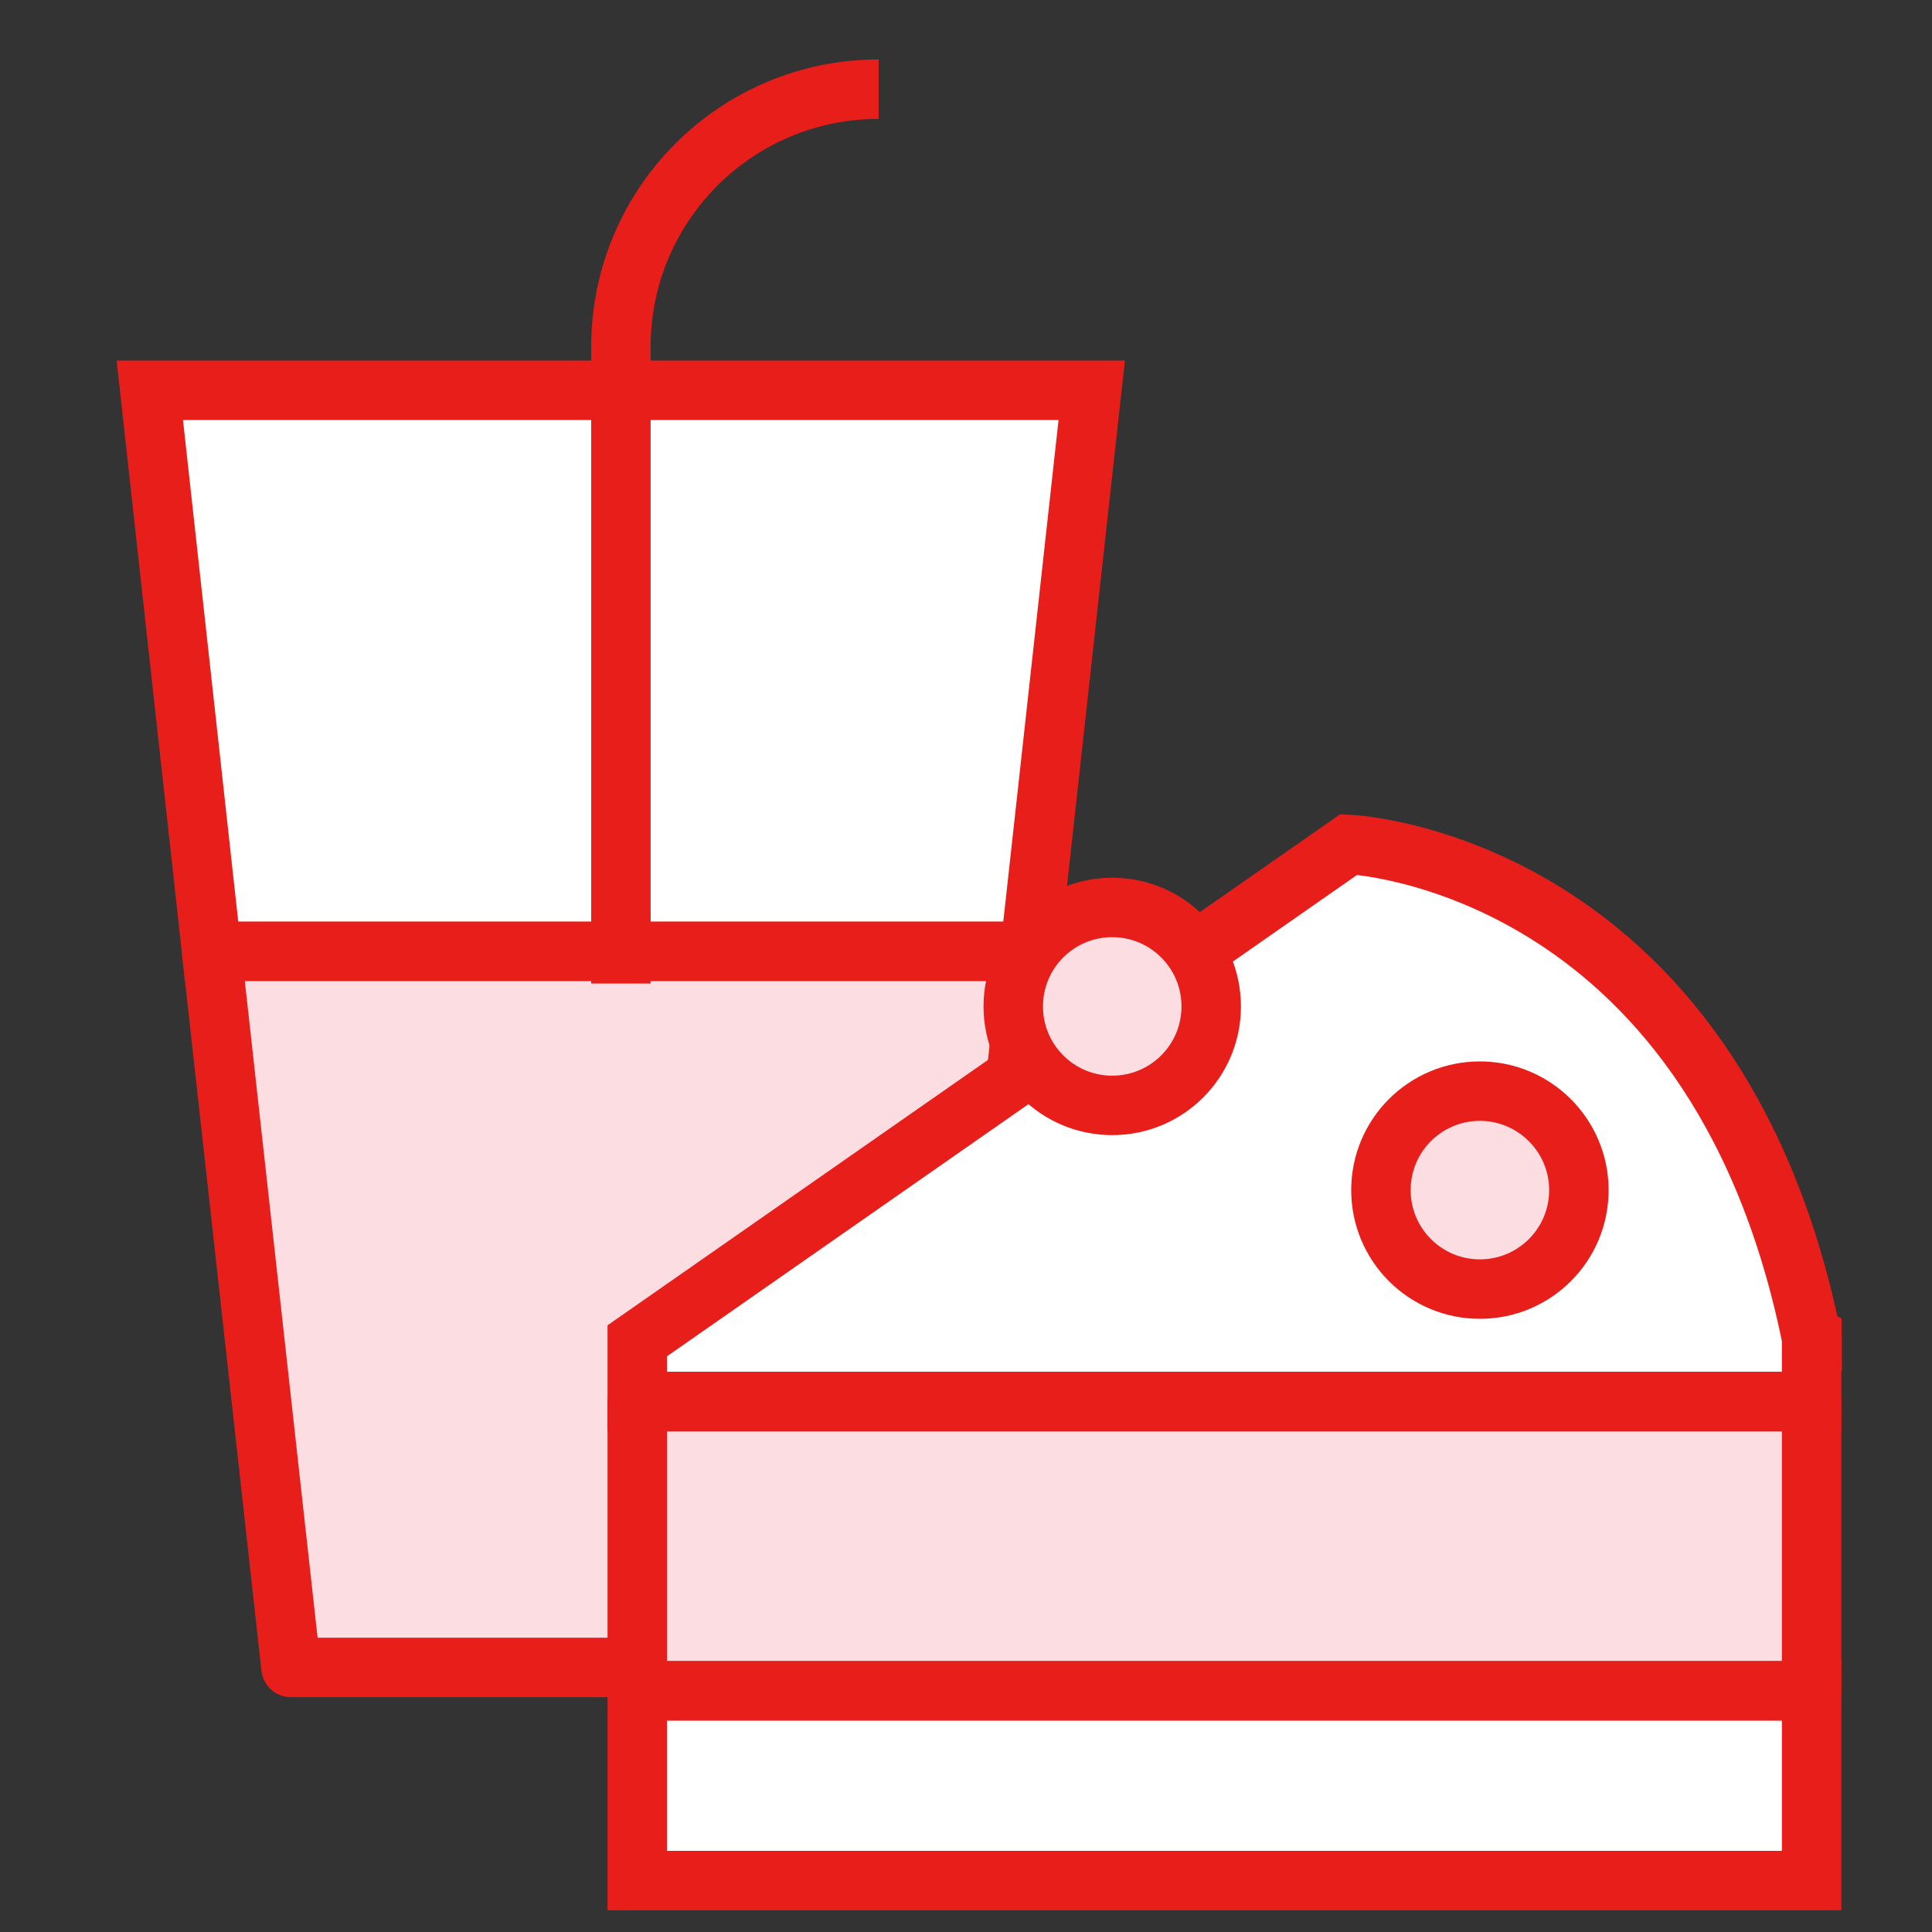 <?xml version="1.0" encoding="utf-8"?>
<!-- Generator: Adobe Illustrator 23.0.0, SVG Export Plug-In . SVG Version: 6.00 Build 0)  -->
<svg version="1.1" id="레이어_1" xmlns="http://www.w3.org/2000/svg" xmlns:xlink="http://www.w3.org/1999/xlink" x="0px"
	 y="0px" viewBox="0 0 65 65" style="enable-background:new 0 0 65 65;" xml:space="preserve">
<rect x="0" y="0" width="65" height="65" fill="#333333" stroke="none"/>
<style type="text/css">
	.st0{fill:#FFFFFF;stroke:#E71E1A;stroke-width:2;}
	.st1{fill:#FBDDE2;stroke:#E71E1A;stroke-width:2;stroke-linecap:round;stroke-linejoin:round;}
	.st2{fill:none;stroke:#E71E1A;stroke-width:2;}
</style>
<g>
	<polygon class="st0" points="36.73,13.13 5.04,13.13 7.12,32.01 34.65,32.01 	"/>
	<polygon class="st1" points="7.12,32.01 9.79,56.1 31.98,56.1 34.65,32.01 	"/>
</g>
<path class="st2" d="M20.89,33.09V11.67c0-4.79,3.88-8.67,8.67-8.67l0,0"/>
<g>
	<g>
		<path class="st0" d="M60.96,45.12h0.01c0-0.02-0.01-0.04-0.01-0.06v-0.08l-0.02-0.01c-3.29-16.05-15.56-16.56-15.56-16.56
			l-23.94,16.7v2.04h39.51V45.12z"/>
		<g>
			<rect x="21.44" y="47.16" class="st1" width="39.51" height="9.72"/>
			<rect x="21.44" y="56.89" class="st0" width="39.51" height="6.38"/>
		</g>
	</g>
	<path class="st1" d="M40.75,33.86c0,1.84-1.49,3.33-3.33,3.33c-1.84,0-3.33-1.49-3.33-3.33c0-1.84,1.49-3.33,3.33-3.33
		C39.26,30.53,40.75,32.02,40.75,33.86z"/>
	<path class="st1" d="M53.12,40.04c0,1.84-1.49,3.33-3.33,3.33c-1.84,0-3.33-1.49-3.33-3.33c0-1.84,1.49-3.33,3.33-3.33
		C51.62,36.71,53.12,38.2,53.12,40.04z"/>
</g>
</svg>

